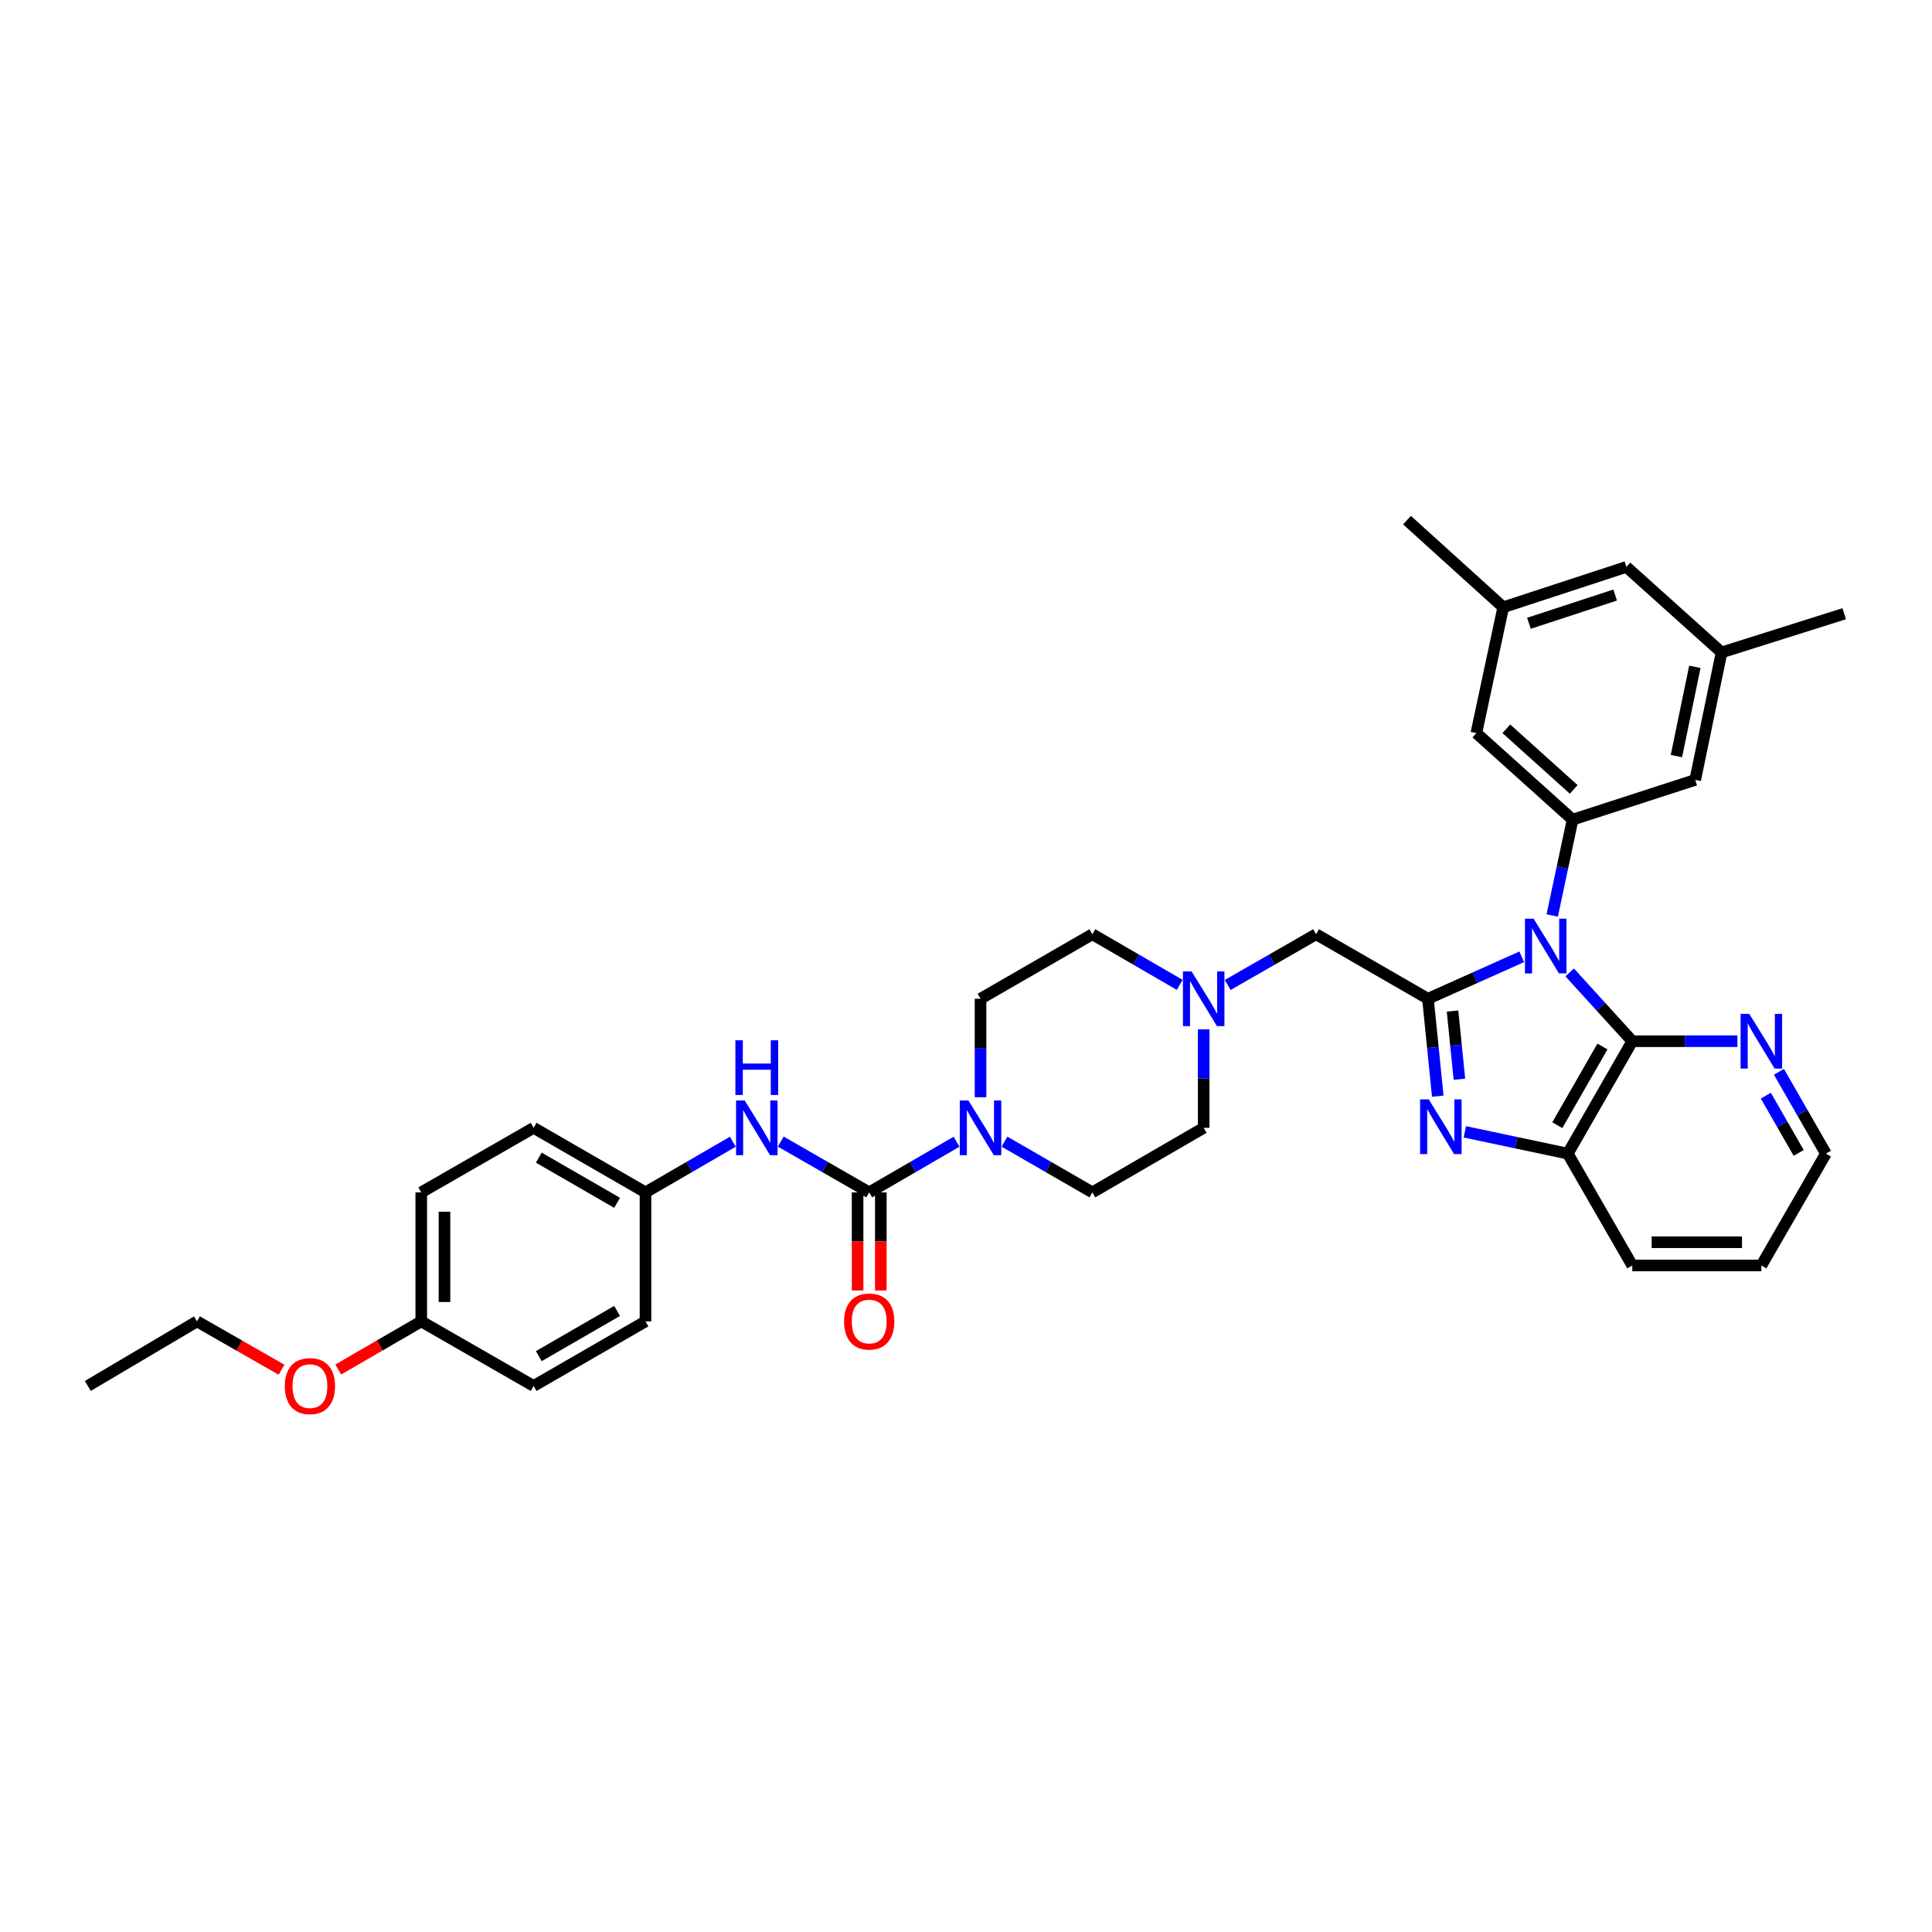 <?xml version='1.0' encoding='iso-8859-1'?>
<svg version='1.1' baseProfile='full'
              xmlns='http://www.w3.org/2000/svg'
                      xmlns:rdkit='http://www.rdkit.org/xml'
                      xmlns:xlink='http://www.w3.org/1999/xlink'
                  xml:space='preserve'
width='1000px' height='1000px' viewBox='0 0 1000 1000'>
<!-- END OF HEADER -->
<rect style='opacity:1.0;fill:#FFFFFF;stroke:none' width='1000' height='1000' x='0' y='0'> </rect>
<path class='bond-0' d='M 787.648,495.236 L 763.377,506.097' style='fill:none;fill-rule:evenodd;stroke:#0000FF;stroke-width:6px;stroke-linecap:butt;stroke-linejoin:miter;stroke-opacity:1' />
<path class='bond-0' d='M 763.377,506.097 L 739.106,516.958' style='fill:none;fill-rule:evenodd;stroke:#000000;stroke-width:6px;stroke-linecap:butt;stroke-linejoin:miter;stroke-opacity:1' />
<path class='bond-2' d='M 812.462,503.314 L 828.666,521.12' style='fill:none;fill-rule:evenodd;stroke:#0000FF;stroke-width:6px;stroke-linecap:butt;stroke-linejoin:miter;stroke-opacity:1' />
<path class='bond-2' d='M 828.666,521.12 L 844.871,538.927' style='fill:none;fill-rule:evenodd;stroke:#000000;stroke-width:6px;stroke-linecap:butt;stroke-linejoin:miter;stroke-opacity:1' />
<path class='bond-4' d='M 803.425,473.85 L 808.7,449.053' style='fill:none;fill-rule:evenodd;stroke:#0000FF;stroke-width:6px;stroke-linecap:butt;stroke-linejoin:miter;stroke-opacity:1' />
<path class='bond-4' d='M 808.7,449.053 L 813.975,424.255' style='fill:none;fill-rule:evenodd;stroke:#000000;stroke-width:6px;stroke-linecap:butt;stroke-linejoin:miter;stroke-opacity:1' />
<path class='bond-1' d='M 739.106,516.958 L 741.646,542.17' style='fill:none;fill-rule:evenodd;stroke:#000000;stroke-width:6px;stroke-linecap:butt;stroke-linejoin:miter;stroke-opacity:1' />
<path class='bond-1' d='M 741.646,542.17 L 744.187,567.382' style='fill:none;fill-rule:evenodd;stroke:#0000FF;stroke-width:6px;stroke-linecap:butt;stroke-linejoin:miter;stroke-opacity:1' />
<path class='bond-1' d='M 751.835,523.316 L 753.613,540.964' style='fill:none;fill-rule:evenodd;stroke:#000000;stroke-width:6px;stroke-linecap:butt;stroke-linejoin:miter;stroke-opacity:1' />
<path class='bond-1' d='M 753.613,540.964 L 755.391,558.613' style='fill:none;fill-rule:evenodd;stroke:#0000FF;stroke-width:6px;stroke-linecap:butt;stroke-linejoin:miter;stroke-opacity:1' />
<path class='bond-9' d='M 739.106,516.958 L 681.209,483.562' style='fill:none;fill-rule:evenodd;stroke:#000000;stroke-width:6px;stroke-linecap:butt;stroke-linejoin:miter;stroke-opacity:1' />
<path class='bond-35' d='M 758.2,585.836 L 784.838,591.474' style='fill:none;fill-rule:evenodd;stroke:#0000FF;stroke-width:6px;stroke-linecap:butt;stroke-linejoin:miter;stroke-opacity:1' />
<path class='bond-35' d='M 784.838,591.474 L 811.476,597.112' style='fill:none;fill-rule:evenodd;stroke:#000000;stroke-width:6px;stroke-linecap:butt;stroke-linejoin:miter;stroke-opacity:1' />
<path class='bond-6' d='M 844.871,538.927 L 811.476,597.112' style='fill:none;fill-rule:evenodd;stroke:#000000;stroke-width:6px;stroke-linecap:butt;stroke-linejoin:miter;stroke-opacity:1' />
<path class='bond-6' d='M 829.431,541.668 L 806.054,582.397' style='fill:none;fill-rule:evenodd;stroke:#000000;stroke-width:6px;stroke-linecap:butt;stroke-linejoin:miter;stroke-opacity:1' />
<path class='bond-10' d='M 844.871,538.927 L 872.068,538.927' style='fill:none;fill-rule:evenodd;stroke:#000000;stroke-width:6px;stroke-linecap:butt;stroke-linejoin:miter;stroke-opacity:1' />
<path class='bond-10' d='M 872.068,538.927 L 899.265,538.927' style='fill:none;fill-rule:evenodd;stroke:#0000FF;stroke-width:6px;stroke-linecap:butt;stroke-linejoin:miter;stroke-opacity:1' />
<path class='bond-3' d='M 449.9,617.17 L 472.506,604.063' style='fill:none;fill-rule:evenodd;stroke:#000000;stroke-width:6px;stroke-linecap:butt;stroke-linejoin:miter;stroke-opacity:1' />
<path class='bond-3' d='M 472.506,604.063 L 495.112,590.955' style='fill:none;fill-rule:evenodd;stroke:#0000FF;stroke-width:6px;stroke-linecap:butt;stroke-linejoin:miter;stroke-opacity:1' />
<path class='bond-7' d='M 449.9,617.17 L 427.017,604.031' style='fill:none;fill-rule:evenodd;stroke:#000000;stroke-width:6px;stroke-linecap:butt;stroke-linejoin:miter;stroke-opacity:1' />
<path class='bond-7' d='M 427.017,604.031 L 404.133,590.892' style='fill:none;fill-rule:evenodd;stroke:#0000FF;stroke-width:6px;stroke-linecap:butt;stroke-linejoin:miter;stroke-opacity:1' />
<path class='bond-13' d='M 443.887,617.17 L 443.887,642.561' style='fill:none;fill-rule:evenodd;stroke:#000000;stroke-width:6px;stroke-linecap:butt;stroke-linejoin:miter;stroke-opacity:1' />
<path class='bond-13' d='M 443.887,642.561 L 443.887,667.952' style='fill:none;fill-rule:evenodd;stroke:#FF0000;stroke-width:6px;stroke-linecap:butt;stroke-linejoin:miter;stroke-opacity:1' />
<path class='bond-13' d='M 455.914,617.17 L 455.914,642.561' style='fill:none;fill-rule:evenodd;stroke:#000000;stroke-width:6px;stroke-linecap:butt;stroke-linejoin:miter;stroke-opacity:1' />
<path class='bond-13' d='M 455.914,642.561 L 455.914,667.952' style='fill:none;fill-rule:evenodd;stroke:#FF0000;stroke-width:6px;stroke-linecap:butt;stroke-linejoin:miter;stroke-opacity:1' />
<path class='bond-11' d='M 813.975,424.255 L 764.163,379.441' style='fill:none;fill-rule:evenodd;stroke:#000000;stroke-width:6px;stroke-linecap:butt;stroke-linejoin:miter;stroke-opacity:1' />
<path class='bond-11' d='M 814.547,408.592 L 779.679,377.222' style='fill:none;fill-rule:evenodd;stroke:#000000;stroke-width:6px;stroke-linecap:butt;stroke-linejoin:miter;stroke-opacity:1' />
<path class='bond-12' d='M 813.975,424.255 L 877.445,403.675' style='fill:none;fill-rule:evenodd;stroke:#000000;stroke-width:6px;stroke-linecap:butt;stroke-linejoin:miter;stroke-opacity:1' />
<path class='bond-5' d='M 519.928,590.923 L 542.671,604.047' style='fill:none;fill-rule:evenodd;stroke:#0000FF;stroke-width:6px;stroke-linecap:butt;stroke-linejoin:miter;stroke-opacity:1' />
<path class='bond-5' d='M 542.671,604.047 L 565.414,617.17' style='fill:none;fill-rule:evenodd;stroke:#000000;stroke-width:6px;stroke-linecap:butt;stroke-linejoin:miter;stroke-opacity:1' />
<path class='bond-38' d='M 507.517,567.932 L 507.517,542.445' style='fill:none;fill-rule:evenodd;stroke:#0000FF;stroke-width:6px;stroke-linecap:butt;stroke-linejoin:miter;stroke-opacity:1' />
<path class='bond-38' d='M 507.517,542.445 L 507.517,516.958' style='fill:none;fill-rule:evenodd;stroke:#000000;stroke-width:6px;stroke-linecap:butt;stroke-linejoin:miter;stroke-opacity:1' />
<path class='bond-27' d='M 811.476,597.112 L 844.871,655.009' style='fill:none;fill-rule:evenodd;stroke:#000000;stroke-width:6px;stroke-linecap:butt;stroke-linejoin:miter;stroke-opacity:1' />
<path class='bond-18' d='M 379.311,590.955 L 356.708,604.063' style='fill:none;fill-rule:evenodd;stroke:#0000FF;stroke-width:6px;stroke-linecap:butt;stroke-linejoin:miter;stroke-opacity:1' />
<path class='bond-18' d='M 356.708,604.063 L 334.106,617.17' style='fill:none;fill-rule:evenodd;stroke:#000000;stroke-width:6px;stroke-linecap:butt;stroke-linejoin:miter;stroke-opacity:1' />
<path class='bond-8' d='M 635.441,509.831 L 658.325,496.697' style='fill:none;fill-rule:evenodd;stroke:#0000FF;stroke-width:6px;stroke-linecap:butt;stroke-linejoin:miter;stroke-opacity:1' />
<path class='bond-8' d='M 658.325,496.697 L 681.209,483.562' style='fill:none;fill-rule:evenodd;stroke:#000000;stroke-width:6px;stroke-linecap:butt;stroke-linejoin:miter;stroke-opacity:1' />
<path class='bond-19' d='M 610.619,509.767 L 588.017,496.665' style='fill:none;fill-rule:evenodd;stroke:#0000FF;stroke-width:6px;stroke-linecap:butt;stroke-linejoin:miter;stroke-opacity:1' />
<path class='bond-19' d='M 588.017,496.665 L 565.414,483.562' style='fill:none;fill-rule:evenodd;stroke:#000000;stroke-width:6px;stroke-linecap:butt;stroke-linejoin:miter;stroke-opacity:1' />
<path class='bond-20' d='M 623.024,532.788 L 623.024,558.275' style='fill:none;fill-rule:evenodd;stroke:#0000FF;stroke-width:6px;stroke-linecap:butt;stroke-linejoin:miter;stroke-opacity:1' />
<path class='bond-20' d='M 623.024,558.275 L 623.024,583.762' style='fill:none;fill-rule:evenodd;stroke:#000000;stroke-width:6px;stroke-linecap:butt;stroke-linejoin:miter;stroke-opacity:1' />
<path class='bond-29' d='M 920.769,554.765 L 932.927,575.938' style='fill:none;fill-rule:evenodd;stroke:#0000FF;stroke-width:6px;stroke-linecap:butt;stroke-linejoin:miter;stroke-opacity:1' />
<path class='bond-29' d='M 932.927,575.938 L 945.084,597.112' style='fill:none;fill-rule:evenodd;stroke:#000000;stroke-width:6px;stroke-linecap:butt;stroke-linejoin:miter;stroke-opacity:1' />
<path class='bond-29' d='M 913.986,567.105 L 922.496,581.927' style='fill:none;fill-rule:evenodd;stroke:#0000FF;stroke-width:6px;stroke-linecap:butt;stroke-linejoin:miter;stroke-opacity:1' />
<path class='bond-29' d='M 922.496,581.927 L 931.007,596.748' style='fill:none;fill-rule:evenodd;stroke:#000000;stroke-width:6px;stroke-linecap:butt;stroke-linejoin:miter;stroke-opacity:1' />
<path class='bond-17' d='M 764.163,379.441 L 778.067,314.314' style='fill:none;fill-rule:evenodd;stroke:#000000;stroke-width:6px;stroke-linecap:butt;stroke-linejoin:miter;stroke-opacity:1' />
<path class='bond-16' d='M 877.445,403.675 L 891.076,337.693' style='fill:none;fill-rule:evenodd;stroke:#000000;stroke-width:6px;stroke-linecap:butt;stroke-linejoin:miter;stroke-opacity:1' />
<path class='bond-16' d='M 867.711,391.345 L 877.253,345.157' style='fill:none;fill-rule:evenodd;stroke:#000000;stroke-width:6px;stroke-linecap:butt;stroke-linejoin:miter;stroke-opacity:1' />
<path class='bond-14' d='M 507.517,516.958 L 565.414,483.562' style='fill:none;fill-rule:evenodd;stroke:#000000;stroke-width:6px;stroke-linecap:butt;stroke-linejoin:miter;stroke-opacity:1' />
<path class='bond-15' d='M 565.414,617.17 L 623.024,583.762' style='fill:none;fill-rule:evenodd;stroke:#000000;stroke-width:6px;stroke-linecap:butt;stroke-linejoin:miter;stroke-opacity:1' />
<path class='bond-21' d='M 891.076,337.693 L 841.818,293.433' style='fill:none;fill-rule:evenodd;stroke:#000000;stroke-width:6px;stroke-linecap:butt;stroke-linejoin:miter;stroke-opacity:1' />
<path class='bond-31' d='M 891.076,337.693 L 954.545,317.668' style='fill:none;fill-rule:evenodd;stroke:#000000;stroke-width:6px;stroke-linecap:butt;stroke-linejoin:miter;stroke-opacity:1' />
<path class='bond-30' d='M 778.067,314.314 L 728.255,269.212' style='fill:none;fill-rule:evenodd;stroke:#000000;stroke-width:6px;stroke-linecap:butt;stroke-linejoin:miter;stroke-opacity:1' />
<path class='bond-36' d='M 778.067,314.314 L 841.818,293.433' style='fill:none;fill-rule:evenodd;stroke:#000000;stroke-width:6px;stroke-linecap:butt;stroke-linejoin:miter;stroke-opacity:1' />
<path class='bond-36' d='M 791.373,322.611 L 835.999,307.995' style='fill:none;fill-rule:evenodd;stroke:#000000;stroke-width:6px;stroke-linecap:butt;stroke-linejoin:miter;stroke-opacity:1' />
<path class='bond-23' d='M 334.106,617.17 L 334.106,683.941' style='fill:none;fill-rule:evenodd;stroke:#000000;stroke-width:6px;stroke-linecap:butt;stroke-linejoin:miter;stroke-opacity:1' />
<path class='bond-24' d='M 334.106,617.17 L 276.208,583.762' style='fill:none;fill-rule:evenodd;stroke:#000000;stroke-width:6px;stroke-linecap:butt;stroke-linejoin:miter;stroke-opacity:1' />
<path class='bond-24' d='M 319.41,622.576 L 278.882,599.19' style='fill:none;fill-rule:evenodd;stroke:#000000;stroke-width:6px;stroke-linecap:butt;stroke-linejoin:miter;stroke-opacity:1' />
<path class='bond-22' d='M 218.037,683.941 L 218.037,617.17' style='fill:none;fill-rule:evenodd;stroke:#000000;stroke-width:6px;stroke-linecap:butt;stroke-linejoin:miter;stroke-opacity:1' />
<path class='bond-22' d='M 230.064,673.925 L 230.064,627.186' style='fill:none;fill-rule:evenodd;stroke:#000000;stroke-width:6px;stroke-linecap:butt;stroke-linejoin:miter;stroke-opacity:1' />
<path class='bond-28' d='M 218.037,683.941 L 196.558,696.401' style='fill:none;fill-rule:evenodd;stroke:#000000;stroke-width:6px;stroke-linecap:butt;stroke-linejoin:miter;stroke-opacity:1' />
<path class='bond-28' d='M 196.558,696.401 L 175.079,708.862' style='fill:none;fill-rule:evenodd;stroke:#FF0000;stroke-width:6px;stroke-linecap:butt;stroke-linejoin:miter;stroke-opacity:1' />
<path class='bond-39' d='M 218.037,683.941 L 276.208,717.37' style='fill:none;fill-rule:evenodd;stroke:#000000;stroke-width:6px;stroke-linecap:butt;stroke-linejoin:miter;stroke-opacity:1' />
<path class='bond-25' d='M 334.106,683.941 L 276.208,717.37' style='fill:none;fill-rule:evenodd;stroke:#000000;stroke-width:6px;stroke-linecap:butt;stroke-linejoin:miter;stroke-opacity:1' />
<path class='bond-25' d='M 319.407,678.54 L 278.879,701.94' style='fill:none;fill-rule:evenodd;stroke:#000000;stroke-width:6px;stroke-linecap:butt;stroke-linejoin:miter;stroke-opacity:1' />
<path class='bond-26' d='M 276.208,583.762 L 218.037,617.17' style='fill:none;fill-rule:evenodd;stroke:#000000;stroke-width:6px;stroke-linecap:butt;stroke-linejoin:miter;stroke-opacity:1' />
<path class='bond-37' d='M 844.871,655.009 L 911.675,655.009' style='fill:none;fill-rule:evenodd;stroke:#000000;stroke-width:6px;stroke-linecap:butt;stroke-linejoin:miter;stroke-opacity:1' />
<path class='bond-37' d='M 854.892,642.982 L 901.655,642.982' style='fill:none;fill-rule:evenodd;stroke:#000000;stroke-width:6px;stroke-linecap:butt;stroke-linejoin:miter;stroke-opacity:1' />
<path class='bond-32' d='M 145.731,708.972 L 123.846,696.457' style='fill:none;fill-rule:evenodd;stroke:#FF0000;stroke-width:6px;stroke-linecap:butt;stroke-linejoin:miter;stroke-opacity:1' />
<path class='bond-32' d='M 123.846,696.457 L 101.962,683.941' style='fill:none;fill-rule:evenodd;stroke:#000000;stroke-width:6px;stroke-linecap:butt;stroke-linejoin:miter;stroke-opacity:1' />
<path class='bond-33' d='M 945.084,597.112 L 911.675,655.009' style='fill:none;fill-rule:evenodd;stroke:#000000;stroke-width:6px;stroke-linecap:butt;stroke-linejoin:miter;stroke-opacity:1' />
<path class='bond-34' d='M 101.962,683.941 L 45.455,717.37' style='fill:none;fill-rule:evenodd;stroke:#000000;stroke-width:6px;stroke-linecap:butt;stroke-linejoin:miter;stroke-opacity:1' />
<path  class='atom-0' d='M 793.797 475.523
L 803.077 490.523
Q 803.997 492.003, 805.477 494.683
Q 806.957 497.363, 807.037 497.523
L 807.037 475.523
L 810.797 475.523
L 810.797 503.843
L 806.917 503.843
L 796.957 487.443
Q 795.797 485.523, 794.557 483.323
Q 793.357 481.123, 792.997 480.443
L 792.997 503.843
L 789.317 503.843
L 789.317 475.523
L 793.797 475.523
' fill='#0000FF'/>
<path  class='atom-2' d='M 739.521 569.047
L 748.801 584.047
Q 749.721 585.527, 751.201 588.207
Q 752.681 590.887, 752.761 591.047
L 752.761 569.047
L 756.521 569.047
L 756.521 597.367
L 752.641 597.367
L 742.681 580.967
Q 741.521 579.047, 740.281 576.847
Q 739.081 574.647, 738.721 573.967
L 738.721 597.367
L 735.041 597.367
L 735.041 569.047
L 739.521 569.047
' fill='#0000FF'/>
<path  class='atom-6' d='M 501.257 569.602
L 510.537 584.602
Q 511.457 586.082, 512.937 588.762
Q 514.417 591.442, 514.497 591.602
L 514.497 569.602
L 518.257 569.602
L 518.257 597.922
L 514.377 597.922
L 504.417 581.522
Q 503.257 579.602, 502.017 577.402
Q 500.817 575.202, 500.457 574.522
L 500.457 597.922
L 496.777 597.922
L 496.777 569.602
L 501.257 569.602
' fill='#0000FF'/>
<path  class='atom-8' d='M 385.456 569.602
L 394.736 584.602
Q 395.656 586.082, 397.136 588.762
Q 398.616 591.442, 398.696 591.602
L 398.696 569.602
L 402.456 569.602
L 402.456 597.922
L 398.576 597.922
L 388.616 581.522
Q 387.456 579.602, 386.216 577.402
Q 385.016 575.202, 384.656 574.522
L 384.656 597.922
L 380.976 597.922
L 380.976 569.602
L 385.456 569.602
' fill='#0000FF'/>
<path  class='atom-8' d='M 380.636 538.45
L 384.476 538.45
L 384.476 550.49
L 398.956 550.49
L 398.956 538.45
L 402.796 538.45
L 402.796 566.77
L 398.956 566.77
L 398.956 553.69
L 384.476 553.69
L 384.476 566.77
L 380.636 566.77
L 380.636 538.45
' fill='#0000FF'/>
<path  class='atom-9' d='M 616.764 502.798
L 626.044 517.798
Q 626.964 519.278, 628.444 521.958
Q 629.924 524.638, 630.004 524.798
L 630.004 502.798
L 633.764 502.798
L 633.764 531.118
L 629.884 531.118
L 619.924 514.718
Q 618.764 512.798, 617.524 510.598
Q 616.324 508.398, 615.964 507.718
L 615.964 531.118
L 612.284 531.118
L 612.284 502.798
L 616.764 502.798
' fill='#0000FF'/>
<path  class='atom-11' d='M 905.415 524.767
L 914.695 539.767
Q 915.615 541.247, 917.095 543.927
Q 918.575 546.607, 918.655 546.767
L 918.655 524.767
L 922.415 524.767
L 922.415 553.087
L 918.535 553.087
L 908.575 536.687
Q 907.415 534.767, 906.175 532.567
Q 904.975 530.367, 904.615 529.687
L 904.615 553.087
L 900.935 553.087
L 900.935 524.767
L 905.415 524.767
' fill='#0000FF'/>
<path  class='atom-14' d='M 436.9 684.021
Q 436.9 677.221, 440.26 673.421
Q 443.62 669.621, 449.9 669.621
Q 456.18 669.621, 459.54 673.421
Q 462.9 677.221, 462.9 684.021
Q 462.9 690.901, 459.5 694.821
Q 456.1 698.701, 449.9 698.701
Q 443.66 698.701, 440.26 694.821
Q 436.9 690.941, 436.9 684.021
M 449.9 695.501
Q 454.22 695.501, 456.54 692.621
Q 458.9 689.701, 458.9 684.021
Q 458.9 678.461, 456.54 675.661
Q 454.22 672.821, 449.9 672.821
Q 445.58 672.821, 443.22 675.621
Q 440.9 678.421, 440.9 684.021
Q 440.9 689.741, 443.22 692.621
Q 445.58 695.501, 449.9 695.501
' fill='#FF0000'/>
<path  class='atom-29' d='M 147.414 717.45
Q 147.414 710.65, 150.774 706.85
Q 154.134 703.05, 160.414 703.05
Q 166.694 703.05, 170.054 706.85
Q 173.414 710.65, 173.414 717.45
Q 173.414 724.33, 170.014 728.25
Q 166.614 732.13, 160.414 732.13
Q 154.174 732.13, 150.774 728.25
Q 147.414 724.37, 147.414 717.45
M 160.414 728.93
Q 164.734 728.93, 167.054 726.05
Q 169.414 723.13, 169.414 717.45
Q 169.414 711.89, 167.054 709.09
Q 164.734 706.25, 160.414 706.25
Q 156.094 706.25, 153.734 709.05
Q 151.414 711.85, 151.414 717.45
Q 151.414 723.17, 153.734 726.05
Q 156.094 728.93, 160.414 728.93
' fill='#FF0000'/>
</svg>
